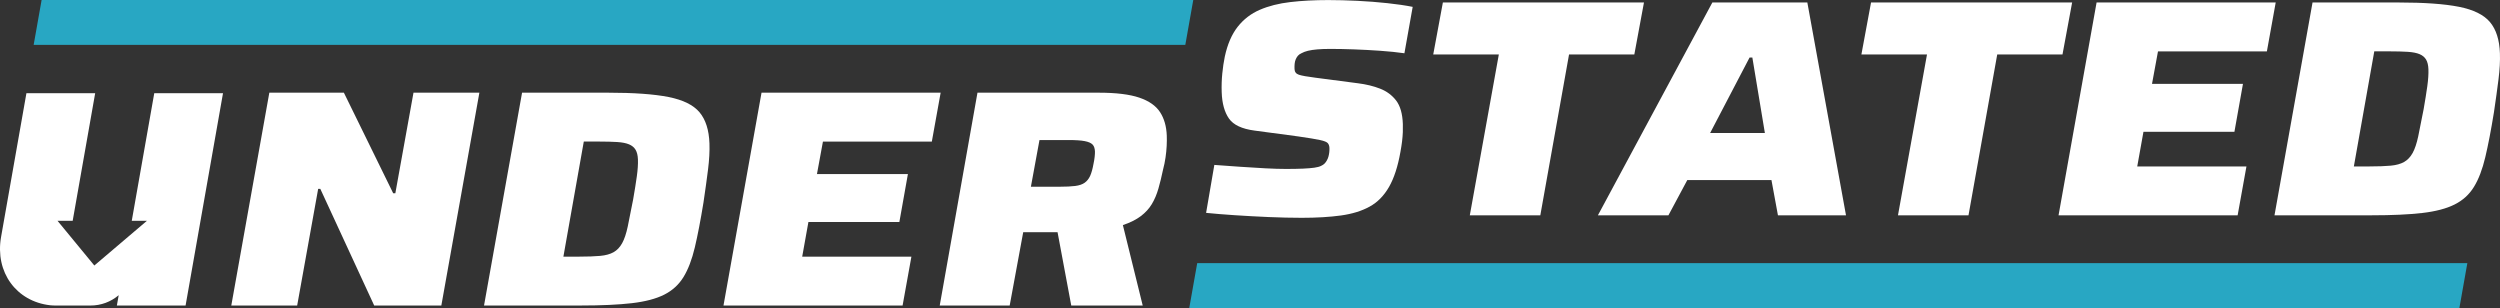<?xml version="1.0" encoding="UTF-8"?>
<svg id="Layer_2" data-name="Layer 2" xmlns="http://www.w3.org/2000/svg" viewBox="0 0 1279.01 157.58">
  <rect x="0" y="0" width="1279.01" height="157.58" fill="#333333" stroke="none"/>
  <defs>
    <style>
      .cls-1 {
        fill: #28a7c3;
      }

      .cls-1, .cls-2 {
        stroke-width: 0px;
      }

      .cls-2 {
        fill: #fff;
      }
    </style>
  </defs>
  <g id="Layer_1-2" data-name="Layer 1">
    <g>
      <g>
        <g>
          <path class="cls-2" d="M665.9,111.43c-5.28,0-10.93-.14-16.95-.39-6.03-.26-11.82-.59-17.37-.95-5.55-.37-10.39-.77-14.53-1.19l4.21-24.53c4.34.32,8.75.64,13.25.95,4.5.32,8.78.58,12.85.79,4.07.21,7.58.32,10.54.32,3.48,0,6.38-.06,8.7-.16,2.32-.1,4.24-.26,5.76-.47,1.53-.21,2.7-.52,3.53-.95.73-.32,1.32-.72,1.78-1.19.46-.47.86-1.03,1.2-1.66.35-.63.61-1.29.8-1.98.18-.69.32-1.4.4-2.14.08-.73.11-1.48.08-2.21-.03-.95-.3-1.74-.79-2.37-.5-.64-1.84-1.19-4.02-1.66-2.18-.48-5.87-1.08-11.06-1.83l-22.42-3c-6.47-.85-10.84-2.9-13.12-6.17-2.28-3.27-3.52-7.76-3.71-13.45-.11-3.27-.01-6.46.3-9.58.31-3.11.74-5.99,1.28-8.62,1.36-6.33,3.56-11.42,6.59-15.28,3.03-3.85,6.81-6.75,11.33-8.7,4.52-1.95,9.72-3.27,15.61-3.95,5.88-.69,12.36-1.03,19.43-1.03,4.64,0,9.6.14,14.89.39,5.28.26,10.39.66,15.31,1.19,4.92.53,9.25,1.16,12.97,1.9l-4.23,23.74c-3.71-.53-7.82-.95-12.31-1.27-4.49-.32-8.96-.55-13.4-.72-4.44-.16-8.5-.24-12.19-.24-2.54,0-4.75.08-6.64.24-1.9.16-3.5.4-4.8.72-1.31.32-2.43.74-3.36,1.27-.73.32-1.32.74-1.78,1.26-.45.53-.83,1.14-1.12,1.83-.29.69-.48,1.45-.56,2.29-.08.84-.1,1.74-.06,2.69.05,1.48.8,2.45,2.24,2.92,1.44.48,4.23.98,8.36,1.5l21.78,2.85c4.24.53,8.04,1.45,11.41,2.77,3.37,1.32,6.1,3.35,8.21,6.09,2.1,2.75,3.24,6.75,3.42,12.03.04,1.26.04,2.64-.01,4.11-.06,1.48-.19,3.06-.39,4.75-.21,1.69-.49,3.48-.84,5.38-1.32,7.49-3.28,13.48-5.86,17.96-2.59,4.49-5.89,7.84-9.94,10.05-4.03,2.22-8.92,3.72-14.64,4.51-5.72.79-12.44,1.19-20.14,1.19Z"/>
          <path class="cls-2" d="M751.96,110.16l14.85-82.3h-33.56l4.93-26.59h102.88l-4.93,26.59h-33.4l-14.7,82.3h-36.09Z"/>
          <path class="cls-2" d="M817.49,110.16L876.05,1.27h48.59l19.78,108.89h-34.82l-3.32-18.04h-43.05l-9.66,18.04h-36.09ZM874.9,68.06h28.02l-6.41-38.62h-1.43l-20.18,38.62Z"/>
          <path class="cls-2" d="M971.01,110.16l14.85-82.3h-33.56l4.93-26.59h102.88l-4.93,26.59h-33.39l-14.7,82.3h-36.09Z"/>
          <path class="cls-2" d="M1053.16,110.16l19.46-108.89h91.64l-4.51,25.01h-55.71l-3.06,16.62h46.53l-4.37,24.53h-46.54l-3.18,17.73h55.87l-4.51,25.01h-91.64Z"/>
          <path class="cls-2" d="M1163.64,110.16l19.46-108.89h44c13.19,0,23.5.74,30.94,2.21,7.44,1.48,12.72,4.09,15.86,7.84,3.14,3.75,4.83,9.05,5.07,15.91.14,3.9-.1,8.34-.72,13.29-.62,4.96-1.4,10.6-2.34,16.93-1.47,9.08-2.95,16.73-4.42,22.95s-3.4,11.29-5.8,15.19c-2.39,3.9-5.69,6.91-9.89,9.02-4.2,2.11-9.72,3.56-16.55,4.35-6.83.79-15.47,1.19-25.92,1.19h-49.7ZM1204.23,85.15h7.92c4.43,0,8.07-.13,10.91-.39,2.84-.26,5.13-.9,6.9-1.9,1.76-1,3.21-2.53,4.35-4.59,1.14-2.06,2.09-4.91,2.87-8.55.77-3.64,1.69-8.25,2.76-13.85.79-4.53,1.42-8.47,1.88-11.79.46-3.32.66-6.2.57-8.62-.07-2.11-.48-3.77-1.2-4.99-.73-1.22-1.84-2.14-3.34-2.77-1.5-.63-3.52-1.03-6.06-1.19-2.53-.16-5.6-.24-9.18-.24h-7.92l-10.45,58.88Z"/>
        </g>
        <g>
          <path class="cls-2" d="M118.33,156.31l19.46-108.89h38.14l25.22,51.44h1.11l9.28-51.44h33.71l-19.46,108.89h-34.35l-27.56-59.67h-1.11l-10.74,59.67h-33.71Z"/>
          <path class="cls-2" d="M247.63,156.31l19.46-108.89h44c13.19,0,23.51.74,30.94,2.21,7.44,1.48,12.73,4.09,15.87,7.84,3.13,3.75,4.82,9.05,5.06,15.91.14,3.9-.1,8.34-.72,13.29-.62,4.96-1.4,10.6-2.34,16.93-1.48,9.08-2.95,16.73-4.42,22.95-1.47,6.22-3.41,11.29-5.8,15.19-2.4,3.9-5.7,6.91-9.89,9.02-4.2,2.11-9.72,3.56-16.55,4.35-6.83.79-15.47,1.19-25.92,1.19h-49.7ZM288.23,131.3h7.91c4.43,0,8.06-.13,10.9-.39,2.84-.26,5.14-.9,6.9-1.9,1.76-1,3.21-2.53,4.35-4.59,1.14-2.06,2.1-4.91,2.87-8.55.77-3.64,1.69-8.25,2.76-13.85.79-4.54,1.42-8.47,1.88-11.79.46-3.32.66-6.2.57-8.62-.07-2.11-.48-3.77-1.21-4.99-.73-1.22-1.84-2.14-3.34-2.77-1.5-.63-3.52-1.03-6.05-1.19-2.54-.16-5.6-.24-9.19-.24h-7.91l-10.44,58.88Z"/>
          <path class="cls-2" d="M370.14,156.31l19.46-108.89h91.64l-4.51,25.01h-55.71l-3.06,16.62h46.53l-4.37,24.53h-46.53l-3.18,17.73h55.87l-4.51,25.01h-91.64Z"/>
          <path class="cls-2" d="M480.77,156.31l19.31-108.89h62.04c8.87,0,15.78.85,20.75,2.53,4.97,1.69,8.51,4.17,10.63,7.44,2.12,3.27,3.26,7.28,3.43,12.03.06,1.58.04,3.32-.05,5.22-.09,1.9-.29,3.88-.59,5.94-.29,2.06-.72,4.14-1.28,6.25-.73,3.48-1.51,6.7-2.36,9.66-.85,2.95-1.97,5.59-3.36,7.91-1.4,2.33-3.28,4.38-5.64,6.17-2.37,1.8-5.42,3.32-9.18,4.59l10.15,41.15h-36.56l-7.01-37.51h-17.57l-6.92,37.51h-35.77ZM527.39,95.53h14.72c3.27,0,5.93-.13,7.98-.39,2.05-.26,3.67-.82,4.85-1.66,1.18-.85,2.12-2.03,2.81-3.56.68-1.53,1.24-3.56,1.69-6.1.27-1.27.47-2.46.59-3.56.12-1.11.17-2.03.15-2.77-.06-1.58-.47-2.77-1.23-3.56-.77-.79-2.1-1.37-4.02-1.74-1.92-.37-4.72-.55-8.41-.55h-14.72l-4.39,23.9Z"/>
        </g>
        <polygon class="cls-1" points="606.41 22.95 17.22 22.95 21.29 0 610.48 0 606.41 22.95"/>
        <polygon class="cls-1" points="1258.23 157.58 608.43 157.58 612.5 134.63 1262.3 134.63 1258.23 157.58"/>
      </g>
      <path class="cls-2" d="M78.92,47.68l-11.51,65.28h7.76l-26.91,22.88-18.84-22.88h7.76l11.51-65.28H13.52L.55,121.23c-3.2,18.12,7.89,33.03,25.16,34.95.98.11,1.96.13,2.95.13h17.68c5.27,0,10.36-1.87,14.38-5.29l-.93,5.29h35.15l19.15-108.63h-35.16Z"/>
    </g>
  </g>
</svg>